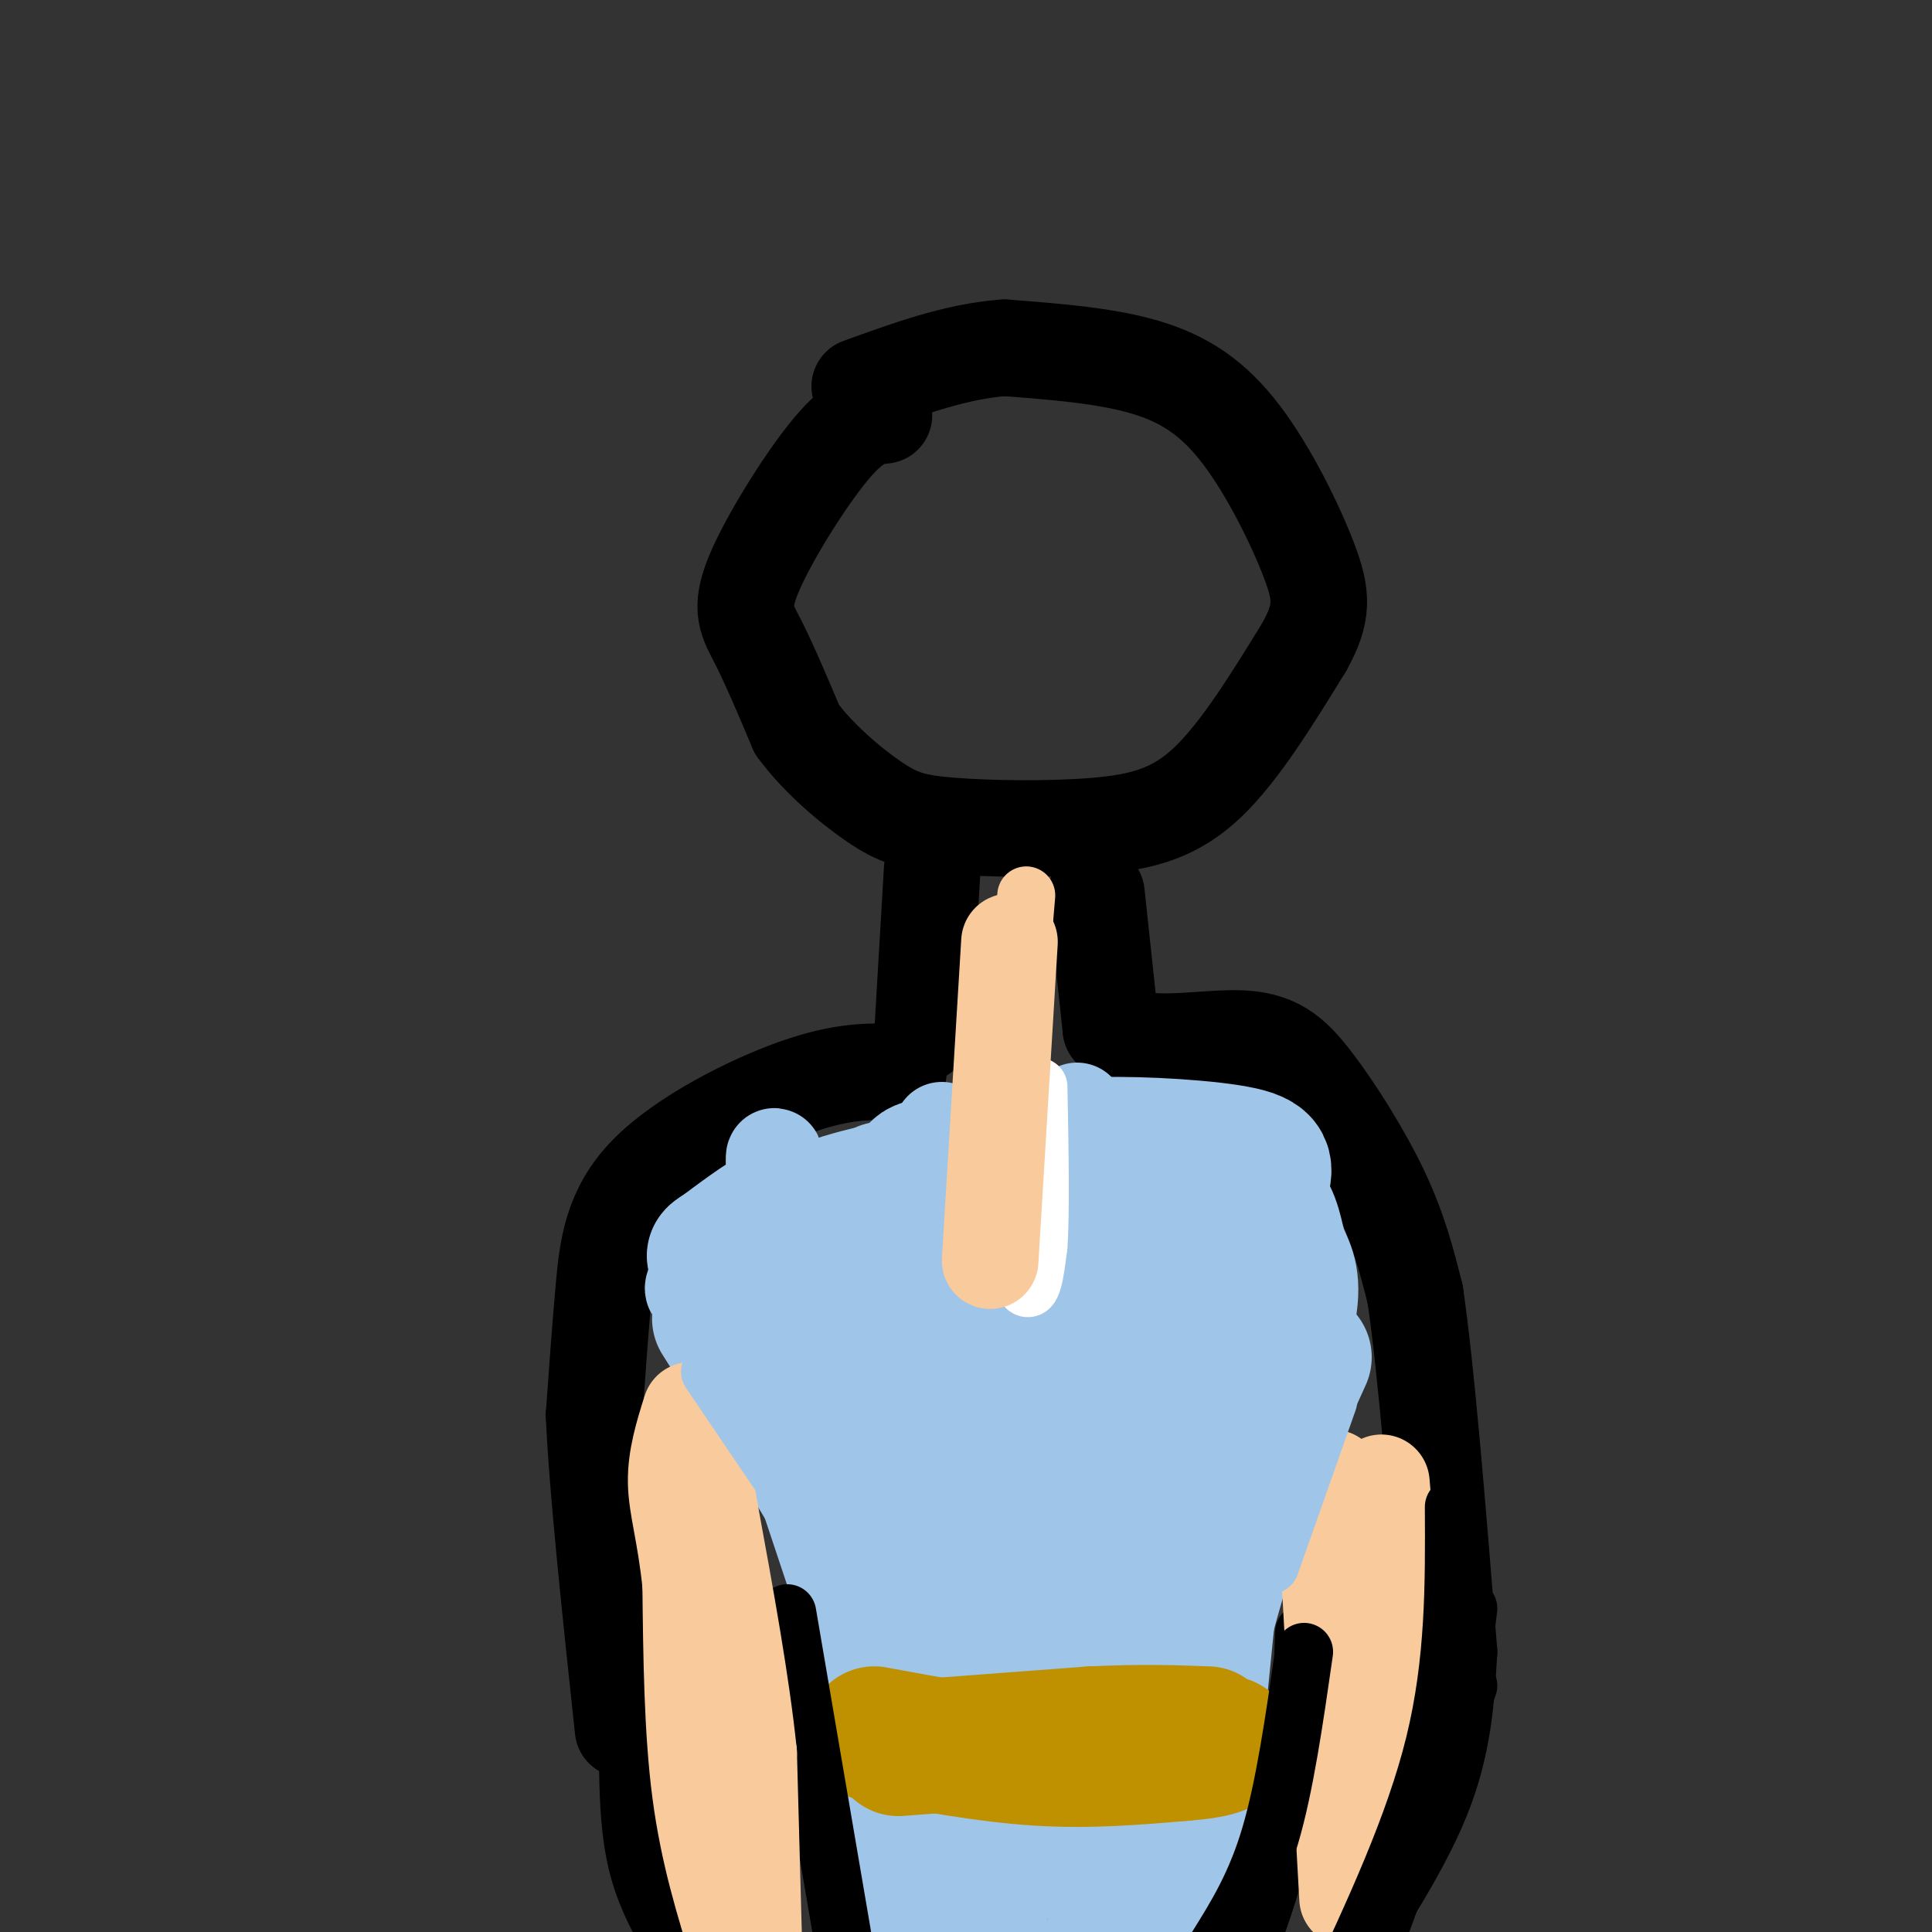 <svg viewBox='0 0 400 400' version='1.1' xmlns='http://www.w3.org/2000/svg' xmlns:xlink='http://www.w3.org/1999/xlink'><rect x="0" y="0" width="400" height="400" fill="#333333" stroke="none"/><g fill='none' stroke='#000000' stroke-width='20' stroke-linecap='round' stroke-linejoin='round'><path d='M183,86c-2.857,0.327 -5.714,0.655 -11,7c-5.286,6.345 -13.000,18.708 -16,26c-3.000,7.292 -1.286,9.512 1,14c2.286,4.488 5.143,11.244 8,18'/><path d='M165,151c4.297,5.893 11.038,11.626 16,15c4.962,3.374 8.144,4.389 16,5c7.856,0.611 20.384,0.818 30,0c9.616,-0.818 16.319,-2.662 23,-9c6.681,-6.338 13.341,-17.169 20,-28'/><path d='M270,134c3.943,-7.043 3.799,-10.651 1,-18c-2.799,-7.349 -8.254,-18.440 -14,-26c-5.746,-7.560 -11.785,-11.589 -20,-14c-8.215,-2.411 -18.608,-3.206 -29,-4'/><path d='M208,72c-9.833,0.667 -19.917,4.333 -30,8'/><path d='M193,180c0.000,0.000 -2.000,34.000 -2,34'/><path d='M227,185c0.000,0.000 3.000,28.000 3,28'/><path d='M230,213c5.584,4.539 18.043,1.887 26,2c7.957,0.113 11.411,2.992 16,9c4.589,6.008 10.311,15.145 14,23c3.689,7.855 5.344,14.427 7,21'/><path d='M293,268c2.333,15.833 4.667,44.917 7,74'/><path d='M186,222c-5.625,-0.208 -11.250,-0.417 -21,3c-9.750,3.417 -23.625,10.458 -31,18c-7.375,7.542 -8.250,15.583 -9,24c-0.750,8.417 -1.375,17.208 -2,26'/><path d='M123,293c0.667,15.167 3.333,40.083 6,65'/></g>
<g fill='none' stroke='#9fc5e8' stroke-width='20' stroke-linecap='round' stroke-linejoin='round'><path d='M162,253c0.000,0.000 4.000,31.000 4,31'/><path d='M166,284c-0.489,-4.733 -3.711,-32.067 -5,-41c-1.289,-8.933 -0.644,0.533 0,10'/><path d='M161,253c0.667,4.333 2.333,10.167 4,16'/><path d='M195,234c6.250,12.083 12.500,24.167 16,27c3.500,2.833 4.250,-3.583 5,-10'/><path d='M216,251c2.000,-5.167 4.500,-13.083 7,-21'/><path d='M145,270c5.578,-5.933 11.156,-11.867 15,-16c3.844,-4.133 5.956,-6.467 14,-8c8.044,-1.533 22.022,-2.267 36,-3'/><path d='M210,243c6.661,-1.104 5.312,-2.365 14,2c8.688,4.365 27.411,14.356 22,14c-5.411,-0.356 -34.957,-11.057 -50,-15c-15.043,-3.943 -15.584,-1.126 -18,1c-2.416,2.126 -6.708,3.563 -11,5'/><path d='M167,250c-7.403,5.385 -20.412,16.349 -23,17c-2.588,0.651 5.244,-9.011 14,-15c8.756,-5.989 18.434,-8.305 27,-10c8.566,-1.695 16.019,-2.770 26,-1c9.981,1.770 22.491,6.385 35,11'/><path d='M246,252c6.833,3.000 6.417,5.000 6,7'/></g>
<g fill='none' stroke='#9fc5e8' stroke-width='28' stroke-linecap='round' stroke-linejoin='round'><path d='M163,284c0.000,0.000 17.000,51.000 17,51'/><path d='M180,335c2.726,14.750 1.042,26.125 5,7c3.958,-19.125 13.560,-68.750 17,-87c3.440,-18.250 0.720,-5.125 -2,8'/><path d='M200,263c-1.592,8.328 -4.572,25.148 -4,47c0.572,21.852 4.695,48.737 6,45c1.305,-3.737 -0.207,-38.094 -2,-58c-1.793,-19.906 -3.867,-25.359 -5,-29c-1.133,-3.641 -1.324,-5.469 -2,-6c-0.676,-0.531 -1.838,0.234 -3,1'/><path d='M190,263c-1.638,5.670 -4.235,19.345 -6,30c-1.765,10.655 -2.700,18.289 -1,31c1.700,12.711 6.033,30.500 8,32c1.967,1.500 1.568,-13.288 -1,-28c-2.568,-14.712 -7.305,-29.346 -9,-39c-1.695,-9.654 -0.347,-14.327 1,-19'/><path d='M180,298c5.167,13.917 10.333,27.833 14,42c3.667,14.167 5.833,28.583 8,43'/><path d='M265,268c-3.556,1.356 -7.111,2.711 -11,31c-3.889,28.289 -8.111,83.511 -10,87c-1.889,3.489 -1.444,-44.756 -1,-93'/><path d='M243,293c-0.711,-18.646 -1.989,-18.762 -4,-19c-2.011,-0.238 -4.756,-0.600 -8,14c-3.244,14.600 -6.989,44.162 -12,67c-5.011,22.838 -11.289,38.954 -9,25c2.289,-13.954 13.144,-57.977 24,-102'/><path d='M234,278c4.699,-18.798 4.445,-14.794 3,-6c-1.445,8.794 -4.081,22.376 -3,23c1.081,0.624 5.881,-11.711 8,-19c2.119,-7.289 1.558,-9.531 1,-13c-0.558,-3.469 -1.112,-8.165 -4,-11c-2.888,-2.835 -8.111,-3.810 -14,-4c-5.889,-0.190 -12.445,0.405 -19,1'/><path d='M206,249c-9.506,2.076 -23.771,6.766 -22,6c1.771,-0.766 19.578,-6.989 35,-9c15.422,-2.011 28.460,0.189 35,3c6.540,2.811 6.583,6.232 6,11c-0.583,4.768 -1.791,10.884 -3,17'/><path d='M257,277c-0.885,5.136 -1.596,9.476 -3,6c-1.404,-3.476 -3.500,-14.767 -6,-21c-2.500,-6.233 -5.404,-7.409 -11,-5c-5.596,2.409 -13.885,8.403 -20,17c-6.115,8.597 -10.058,19.799 -14,31'/><path d='M203,305c-1.992,1.709 0.026,-9.520 -3,-20c-3.026,-10.480 -11.098,-20.211 -13,-27c-1.902,-6.789 2.367,-10.634 3,-13c0.633,-2.366 -2.368,-3.252 5,-4c7.368,-0.748 25.105,-1.356 34,-1c8.895,0.356 8.947,1.678 9,3'/><path d='M238,243c4.643,0.485 11.750,0.196 16,7c4.250,6.804 5.644,20.700 5,27c-0.644,6.300 -3.327,5.004 -4,5c-0.673,-0.004 0.665,1.285 -4,-1c-4.665,-2.285 -15.332,-8.142 -26,-14'/><path d='M225,267c-7.740,-2.932 -14.091,-3.261 -19,-6c-4.909,-2.739 -8.378,-7.889 -10,-11c-1.622,-3.111 -1.398,-4.184 0,-6c1.398,-1.816 3.971,-4.376 12,-5c8.029,-0.624 21.515,0.688 35,2'/><path d='M243,241c9.307,1.604 15.074,4.615 18,8c2.926,3.385 3.011,7.144 4,10c0.989,2.856 2.882,4.807 2,11c-0.882,6.193 -4.538,16.626 -6,16c-1.462,-0.626 -0.731,-12.313 0,-24'/><path d='M261,262c-0.175,-6.953 -0.612,-12.337 0,-16c0.612,-3.663 2.272,-5.606 -4,-7c-6.272,-1.394 -20.475,-2.240 -29,-2c-8.525,0.240 -11.372,1.565 -18,6c-6.628,4.435 -17.037,11.982 -23,21c-5.963,9.018 -7.482,19.509 -9,30'/><path d='M178,294c-2.046,6.120 -2.662,6.422 -2,2c0.662,-4.422 2.603,-13.566 2,-22c-0.603,-8.434 -3.749,-16.158 -6,-20c-2.251,-3.842 -3.606,-3.804 -5,-4c-1.394,-0.196 -2.827,-0.628 -6,1c-3.173,1.628 -8.087,5.314 -13,9'/><path d='M148,260c-0.767,0.266 3.815,-3.568 21,-8c17.185,-4.432 46.973,-9.463 64,-10c17.027,-0.537 21.293,3.418 24,8c2.707,4.582 3.853,9.791 5,15'/><path d='M262,265c0.667,4.500 -0.167,8.250 -1,12'/><path d='M149,273c11.467,18.067 22.933,36.133 30,49c7.067,12.867 9.733,20.533 13,33c3.267,12.467 7.133,29.733 11,47'/><path d='M203,402c2.000,8.000 1.500,4.500 1,1'/><path d='M270,281c-6.500,14.333 -13.000,28.667 -19,50c-6.000,21.333 -11.500,49.667 -17,78'/><path d='M170,292c6.489,16.778 12.978,33.556 17,55c4.022,21.444 5.578,47.556 7,59c1.422,11.444 2.711,8.222 4,5'/><path d='M158,279c3.489,4.978 6.978,9.956 13,25c6.022,15.044 14.578,40.156 20,63c5.422,22.844 7.711,43.422 10,64'/><path d='M185,353c1.167,30.750 2.333,61.500 2,76c-0.333,14.500 -2.167,12.750 -4,11'/><path d='M237,371c-5.167,28.000 -10.333,56.000 -12,68c-1.667,12.000 0.167,8.000 2,4'/><path d='M235,375c0.000,0.000 -12.000,68.000 -12,68'/></g>
<g fill='none' stroke='#bf9000' stroke-width='28' stroke-linecap='round' stroke-linejoin='round'><path d='M186,362c0.000,0.000 40.000,-3.000 40,-3'/><path d='M226,359c10.667,-0.500 17.333,-0.250 24,0'/><path d='M181,359c11.667,2.167 23.333,4.333 34,5c10.667,0.667 20.333,-0.167 30,-1'/><path d='M245,363c6.500,-0.500 7.750,-1.250 9,-2'/></g>
<g fill='none' stroke='#000000' stroke-width='12' stroke-linecap='round' stroke-linejoin='round'><path d='M131,361c0.000,0.000 8.000,50.000 8,50'/><path d='M130,362c0.044,6.400 0.089,12.800 1,19c0.911,6.200 2.689,12.200 8,21c5.311,8.800 14.156,20.400 23,32'/><path d='M304,333c-1.083,9.000 -2.167,18.000 -7,33c-4.833,15.000 -13.417,36.000 -22,57'/><path d='M304,342c-0.583,10.083 -1.167,20.167 -6,32c-4.833,11.833 -13.917,25.417 -23,39'/><path d='M304,349c0.000,0.000 -27.000,74.000 -27,74'/><path d='M163,334c0.000,0.000 14.000,82.000 14,82'/><path d='M270,338c-0.500,13.667 -1.000,27.333 -4,41c-3.000,13.667 -8.500,27.333 -14,41'/></g>
<g fill='none' stroke='#f9cb9c' stroke-width='20' stroke-linecap='round' stroke-linejoin='round'><path d='M156,400c0.000,0.000 -1.000,-37.000 -1,-37'/><path d='M155,363c-1.500,-14.500 -4.750,-32.250 -8,-50'/><path d='M147,313c-1.667,-10.167 -1.833,-10.583 -2,-11'/><path d='M153,404c-3.167,-10.167 -6.333,-20.333 -8,-33c-1.667,-12.667 -1.833,-27.833 -2,-43'/><path d='M143,328c-1.111,-10.689 -2.889,-15.911 -3,-21c-0.111,-5.089 1.444,-10.044 3,-15'/><path d='M279,393c0.000,0.000 -4.000,-72.000 -4,-72'/><path d='M275,321c-0.500,-14.500 0.250,-14.750 1,-15'/><path d='M279,380c3.917,-5.917 7.833,-11.833 9,-24c1.167,-12.167 -0.417,-30.583 -2,-49'/></g>
<g fill='none' stroke='#000000' stroke-width='12' stroke-linecap='round' stroke-linejoin='round'><path d='M301,312c0.083,16.000 0.167,32.000 -4,49c-4.167,17.000 -12.583,35.000 -21,53'/><path d='M276,414c-4.000,9.500 -3.500,6.750 -3,4'/><path d='M270,342c-2.000,13.917 -4.000,27.833 -7,38c-3.000,10.167 -7.000,16.583 -11,23'/></g>
<g fill='none' stroke='#9fc5e8' stroke-width='12' stroke-linecap='round' stroke-linejoin='round'><path d='M147,284c0.000,0.000 21.000,31.000 21,31'/><path d='M156,285c0.000,0.000 16.000,17.000 16,17'/><path d='M263,324c0.000,0.000 12.000,-34.000 12,-34'/><path d='M248,324c0.000,0.000 16.000,-36.000 16,-36'/></g>
<g fill='none' stroke='#ffffff' stroke-width='12' stroke-linecap='round' stroke-linejoin='round'><path d='M205,242c2.667,10.667 5.333,21.333 7,24c1.667,2.667 2.333,-2.667 3,-8'/><path d='M215,258c0.500,-6.833 0.250,-19.917 0,-33'/><path d='M210,246c0.000,0.000 -4.000,-21.000 -4,-21'/><path d='M212,248c-2.750,-2.000 -5.500,-4.000 -7,-7c-1.500,-3.000 -1.750,-7.000 -2,-11'/></g>
<g fill='none' stroke='#f9cb9c' stroke-width='12' stroke-linecap='round' stroke-linejoin='round'><path d='M207,250c0.000,0.000 5.000,-59.000 5,-59'/><path d='M212,191c0.833,-9.833 0.417,-4.917 0,0'/></g>
<g fill='none' stroke='#f9cb9c' stroke-width='20' stroke-linecap='round' stroke-linejoin='round'><path d='M205,261c0.000,0.000 4.000,-66.000 4,-66'/></g>
</svg>